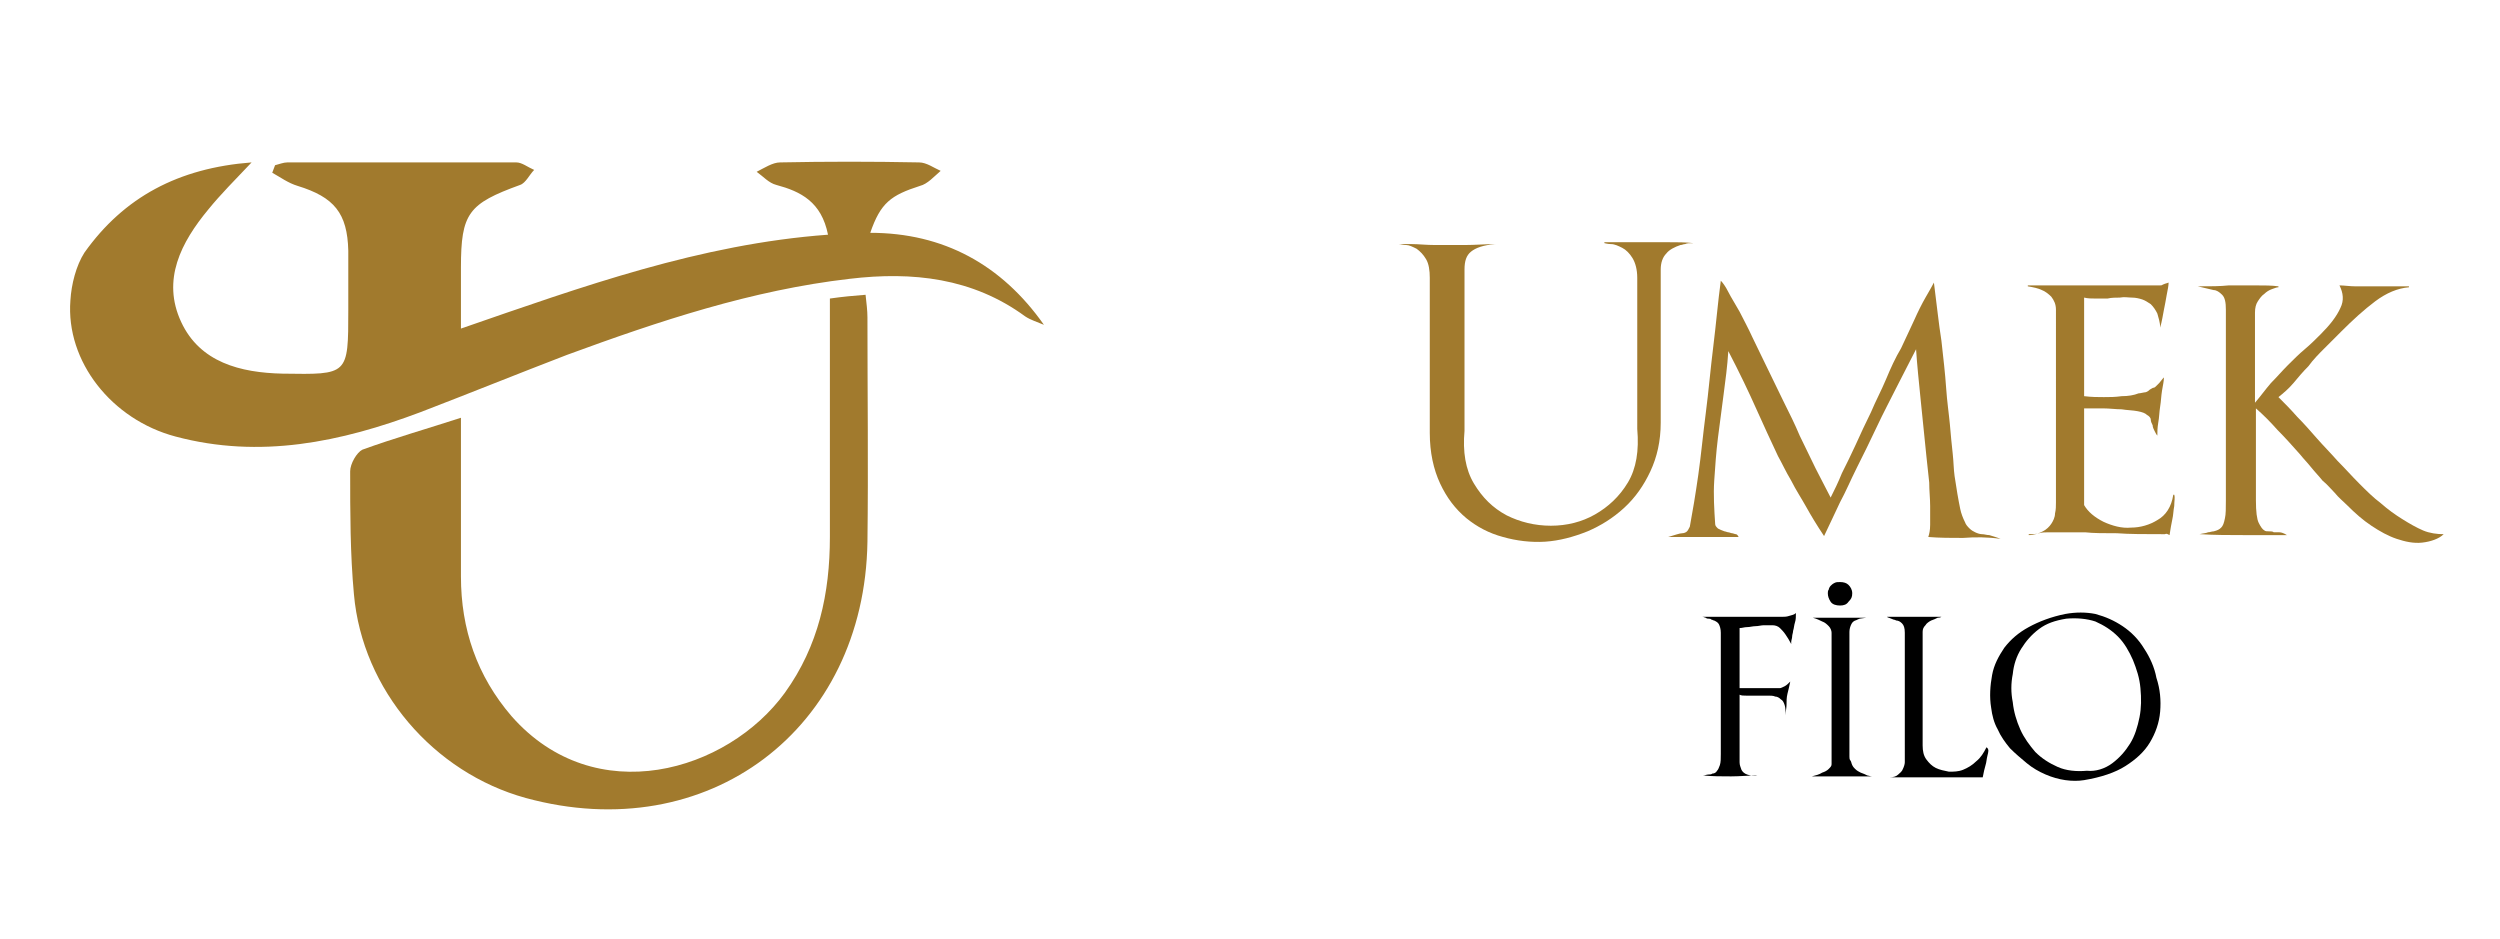 <?xml version="1.0" encoding="utf-8"?>
<!-- Generator: Adobe Illustrator 19.0.0, SVG Export Plug-In . SVG Version: 6.00 Build 0)  -->
<svg version="1.1" id="katman_1" xmlns="http://www.w3.org/2000/svg" xmlns:xlink="http://www.w3.org/1999/xlink" x="0px" y="0px"
	 viewBox="0 0 266.3 100" style="enable-background:new 0 0 266.3 100;" xml:space="preserve">
<style type="text/css">
	.st0{fill:#A17A2D;}
</style>
<path id="XMLID_2_" class="st0" d="M88.2,25c-0.7-3.5-2.9-4.6-5.5-5.3c-0.8-0.2-1.4-0.9-2.1-1.4c0.8-0.4,1.7-1,2.5-1
	c4.9-0.1,9.8-0.1,14.8,0c0.8,0,1.6,0.6,2.3,0.9c-0.7,0.6-1.4,1.4-2.2,1.6c-3.1,1-4.2,1.8-5.3,5c7.8,0,14,3.4,18.5,9.8
	c-0.7-0.3-1.4-0.5-2-0.9c-5.6-4.1-12-4.8-18.7-4c-10.4,1.2-20.3,4.5-30.1,8.1c-5.2,2-10.4,4.1-15.6,6.1c-8.5,3.2-17.1,5-26.1,2.6
	c-6.8-1.8-11.7-8-11.2-14.5c0.1-1.7,0.6-3.7,1.5-5.1c4.2-5.9,10-9,17.8-9.6c-1.8,1.9-3.3,3.4-4.6,5c-2.9,3.5-5,7.5-2.9,12
	c2,4.3,6.3,5.4,10.8,5.5c7,0.1,7,0.2,7-6.8c0-2.1,0-4.2,0-6.3c-0.1-4-1.5-5.7-5.4-6.9c-1-0.3-1.8-0.9-2.7-1.4
	c0.1-0.3,0.2-0.5,0.3-0.8c0.4-0.1,0.9-0.3,1.3-0.3c8.1,0,16.3,0,24.4,0c0.6,0,1.2,0.5,1.9,0.8c-0.5,0.5-0.9,1.4-1.5,1.6
	c-5.5,2-6.3,3-6.3,8.8c0,2,0,3.9,0,6.5C62.1,30.5,74.6,26,88.2,25z"/>
<path id="XMLID_1_" class="st0" d="M49.1,44.5c0,5.8,0,11.3,0,16.9c0,5.6,1.7,10.6,5.4,14.9c8.9,10.1,23,5.9,29.1-2.5
	c3.6-5,4.8-10.6,4.8-16.6c0-7.4,0-14.8,0-22.2c0-1,0-2,0-3.2c1.4-0.2,2.5-0.3,3.8-0.4c0.1,0.9,0.2,1.7,0.2,2.4c0,8,0.1,15.9,0,23.9
	C92.1,77.7,75.4,90.3,56,85c-9.8-2.7-17.4-11.5-18.3-21.7c-0.4-4.3-0.4-8.7-0.4-13.1c0-0.8,0.7-2,1.3-2.3
	C41.9,46.7,45.4,45.7,49.1,44.5z"/>
<g id="XMLID_5_">
	<path id="XMLID_6_" class="st0" d="M179.5,26c-0.2,0-0.3,0.1-0.5,0.1c-0.6,0.2-1.2,0.5-1.5,0.9c-0.4,0.4-0.6,1-0.6,1.7V45
		c0,2-0.4,3.7-1.1,5.2c-0.7,1.5-1.6,2.8-2.8,3.9c-1.2,1.1-2.5,1.9-3.9,2.5c-1.5,0.6-3,1-4.5,1.1c-1.5,0.1-3.1-0.1-4.5-0.5
		c-1.5-0.4-2.8-1.1-3.9-2c-1.2-1-2.1-2.2-2.8-3.7c-0.7-1.5-1.1-3.3-1.1-5.4V29.6c0-0.8-0.1-1.5-0.4-2c-0.3-0.5-0.6-0.8-1-1.1
		c-0.4-0.2-0.8-0.4-1.1-0.4c-0.4,0-0.6-0.1-0.8-0.1V26c0.2,0,0.7,0,1.4,0c0.7,0,1.5,0.1,2.5,0.1c1,0,2,0,3.1,0
		c1.1,0,2.3-0.1,3.3-0.1c-1.3,0.1-2.1,0.4-2.6,0.8c-0.5,0.4-0.7,1-0.7,1.9v17.2c-0.2,2.2,0.1,4.1,1,5.6c0.9,1.5,2,2.6,3.5,3.4
		c1.4,0.7,3,1.1,4.7,1.1c1.7,0,3.3-0.4,4.7-1.2c1.4-0.8,2.6-1.9,3.5-3.4c0.9-1.5,1.2-3.4,1-5.7V29.6c0-0.9-0.2-1.6-0.5-2.1
		c-0.3-0.5-0.7-0.9-1.1-1.1c-0.4-0.2-0.8-0.4-1.2-0.4c-0.4,0-0.6-0.1-0.7-0.1v-0.1c0.1,0,0.5,0,1.2,0c0.7,0,1.5,0,2.5,0c1,0,2,0,3,0
		c1,0,2,0,2.8,0.1C179.9,25.9,179.7,25.9,179.5,26z"/>
	<path id="XMLID_8_" class="st0" d="M209.1,57.3c-1.2,0-2.5,0-3.7-0.1c0.1-0.3,0.2-0.7,0.2-1.3s0-1.2,0-2s-0.1-1.6-0.1-2.5
		c-0.1-0.9-0.2-1.8-0.3-2.8c-0.2-1.9-0.4-3.9-0.6-5.9c-0.2-2-0.4-3.9-0.5-5.5c-0.6,1.2-1.3,2.5-2,3.9c-0.7,1.4-1.5,2.9-2.2,4.4
		c-0.7,1.5-1.4,2.9-2.1,4.3c-0.7,1.4-1.2,2.6-1.8,3.7c-0.5,1.1-1.1,2.3-1.7,3.6c-0.8-1.2-1.4-2.2-1.9-3.1c-0.5-0.9-1.1-1.8-1.6-2.8
		c-0.6-1-1-1.9-1.4-2.6c-0.7-1.5-1.5-3.2-2.3-5c-0.8-1.8-1.8-3.9-3-6.2c-0.1,1.6-0.3,3.1-0.5,4.6c-0.2,1.5-0.4,3.1-0.6,4.6
		c-0.2,1.6-0.3,3.1-0.4,4.6s0,3.1,0.1,4.6c0,0.2,0.1,0.3,0.3,0.5c0.2,0.1,0.4,0.2,0.7,0.3c0.1,0,0.3,0.1,0.4,0.1
		c0.1,0,0.3,0.1,0.4,0.1c0.1,0,0.3,0.1,0.4,0.1s0.2,0.1,0.3,0.3c-0.6,0-1.4,0-2.2,0c-0.9,0-1.7,0-2.5,0s-1.7,0-2.8,0
		c0.7-0.2,1.2-0.4,1.5-0.4c0.2,0,0.4-0.1,0.5-0.2c0.1-0.1,0.2-0.3,0.3-0.5c0.3-1.6,0.6-3.4,0.9-5.5c0.3-2.1,0.5-4.3,0.8-6.6
		s0.5-4.7,0.8-7.1c0.3-2.4,0.5-4.8,0.8-7c0.2,0.2,0.5,0.6,0.8,1.2c0.3,0.6,0.7,1.2,1.2,2.1c0.4,0.8,0.9,1.7,1.4,2.8
		c0.5,1,1,2.1,1.6,3.3c0.6,1.2,1.1,2.3,1.7,3.5c0.6,1.2,1.2,2.4,1.7,3.6c0.6,1.2,1.1,2.3,1.7,3.5s1.1,2.1,1.6,3.1
		c0.4-0.8,0.8-1.6,1.2-2.6c0.5-1,1-2,1.5-3.1c0.5-1.1,1-2.2,1.6-3.4c0.5-1.2,1.1-2.3,1.6-3.5c0.5-1.2,1-2.3,1.6-3.3
		c0.5-1.1,1-2.1,1.4-3c0.4-0.9,0.8-1.7,1.2-2.4c0.4-0.7,0.7-1.2,0.9-1.6c0.3,2.3,0.5,4.3,0.8,6.2c0.2,1.8,0.4,3.5,0.5,5
		c0.1,1.5,0.3,2.8,0.4,3.9c0.1,1.2,0.2,2.2,0.3,3.1c0.1,0.9,0.1,1.7,0.2,2.4c0.1,0.7,0.2,1.3,0.3,1.9c0.1,0.6,0.2,1.1,0.3,1.6
		c0.1,0.5,0.3,1,0.5,1.4c0.1,0.3,0.3,0.5,0.5,0.7c0.2,0.2,0.4,0.3,0.6,0.4c0.2,0.1,0.5,0.2,0.7,0.2c0.3,0,0.5,0.1,0.8,0.1
		c0.3,0.1,0.7,0.2,1.2,0.4C211.7,57.2,210.4,57.2,209.1,57.3z"/>
	<path id="XMLID_10_" class="st0" d="M231.6,53.9c-0.1,0.5-0.1,1-0.2,1.4c-0.1,0.5-0.2,1-0.3,1.7c-0.2-0.1-0.3-0.2-0.5-0.1
		c0,0-0.1,0-0.1,0c0,0,0,0-0.1,0v0c-1.9,0-3.6,0-4.9-0.1c-1.4,0-2.5,0-3.4-0.1c-0.9,0-1.7,0-2.3,0c-0.6,0-1.1,0-1.5,0
		s-0.8,0-1.1,0.1s-0.7,0.1-1.1,0.1V57c0.6,0,1.1-0.2,1.5-0.4c0.4-0.2,0.7-0.5,0.9-0.8c0.2-0.3,0.4-0.7,0.4-1.1
		c0.1-0.4,0.1-0.8,0.1-1.2V33c0-0.6-0.2-1-0.5-1.4c-0.3-0.3-0.7-0.6-1-0.7c-0.4-0.2-0.9-0.3-1.5-0.4v-0.1h14.1c0.1,0,0.2,0,0.3-0.1
		c0.1,0,0.2-0.1,0.3-0.1l0.3-0.1c0,0.3-0.1,0.8-0.2,1.3c-0.1,0.6-0.2,1.1-0.3,1.6c-0.1,0.5-0.2,1.2-0.4,1.9c0-0.6-0.2-1.1-0.3-1.5
		c-0.2-0.4-0.4-0.7-0.7-1c-0.3-0.2-0.6-0.4-0.9-0.5s-0.7-0.2-1.1-0.2c-0.4,0-0.8-0.1-1.3,0c-0.4,0-0.9,0-1.3,0.1c-0.4,0-0.9,0-1.3,0
		c-0.4,0-0.8,0-1.2-0.1v10.5c0.8,0.1,1.5,0.1,2.1,0.1c0.6,0,1.2,0,1.9-0.1c0.7,0,1.3-0.1,1.8-0.3c0.2,0,0.5-0.1,0.6-0.1
		c0.2,0,0.4-0.1,0.6-0.3c0.2-0.1,0.3-0.2,0.4-0.2c0.1,0,0.2-0.1,0.3-0.2c0.1-0.1,0.2-0.2,0.3-0.3c0.1-0.1,0.3-0.4,0.5-0.6
		c0,0.4-0.1,0.8-0.2,1.4c-0.1,0.6-0.1,1.1-0.2,1.7c-0.1,0.6-0.1,1.2-0.2,1.7c-0.1,0.6-0.1,1-0.1,1.4c-0.1-0.1-0.2-0.3-0.3-0.5
		c-0.1-0.2-0.2-0.4-0.2-0.6c-0.1-0.2-0.2-0.4-0.2-0.6s-0.2-0.4-0.4-0.5c-0.2-0.2-0.5-0.3-1-0.4c-0.5-0.1-1.1-0.1-1.7-0.2
		c-0.6,0-1.3-0.1-2-0.1s-1.4,0-2,0v10.3c0.4,0.7,1.1,1.3,2.1,1.8c0.9,0.4,1.9,0.7,2.9,0.6c1,0,2-0.3,2.8-0.8
		c0.9-0.5,1.5-1.4,1.7-2.7h0.1C231.7,53,231.6,53.4,231.6,53.9z"/>
	<path id="XMLID_12_" class="st0" d="M258,57.8c-0.9,0.1-1.8-0.1-2.7-0.4c-0.9-0.3-1.8-0.8-2.7-1.4c-0.9-0.6-1.7-1.3-2.6-2.2
		c-0.4-0.4-0.9-0.8-1.3-1.3c-0.4-0.4-0.8-0.9-1.3-1.3c-0.4-0.5-0.8-0.9-1.2-1.4c-0.4-0.5-0.8-0.9-1.2-1.4c-0.8-0.9-1.6-1.8-2.4-2.6
		c-0.8-0.9-1.5-1.6-2.3-2.3v9.8c0,1.2,0.1,2,0.3,2.4c0.2,0.4,0.4,0.7,0.6,0.8c0.1,0.1,0.3,0.1,0.5,0.1c0.2,0,0.4,0,0.5,0.1
		c0.2,0,0.4,0,0.6,0c0.2,0,0.5,0.1,0.8,0.3c-1.5,0-3,0-4.6,0c-1.5,0-3.1,0-4.7-0.1c0.4-0.1,0.7-0.1,0.9-0.2c0.2,0,0.4-0.1,0.6-0.1
		c0.4-0.1,0.6-0.2,0.8-0.4c0.2-0.2,0.3-0.5,0.4-1c0.1-0.4,0.1-1.1,0.1-1.9V33c0-0.8-0.1-1.3-0.4-1.6c-0.3-0.3-0.6-0.5-0.9-0.5
		l-1.7-0.4c1.3,0,2.4,0,3.3-0.1c0.9,0,1.9,0,2.8,0c1,0,1.8,0,2.5,0.1v0.1c-0.2,0-0.4,0.1-0.7,0.2c-0.3,0.1-0.6,0.3-0.8,0.5
		c-0.3,0.2-0.5,0.5-0.7,0.8c-0.2,0.3-0.3,0.7-0.3,1.2l0,9.6c0.6-0.7,1.1-1.4,1.7-2.1c0.6-0.6,1.2-1.3,1.8-1.9
		c0.6-0.6,1.2-1.2,1.8-1.7c0.6-0.5,1.2-1.1,1.7-1.6c1-1,1.7-1.9,2.1-2.8c0.4-0.8,0.3-1.6-0.1-2.4c0.5,0,1.1,0.1,1.7,0.1s1.3,0,1.9,0
		s1.3,0,2,0c0.6,0,1.2,0,1.8,0v0.1c-1.2,0.1-2.4,0.6-3.6,1.5c-1.2,0.9-2.4,2-3.6,3.2c-0.6,0.6-1.2,1.2-1.8,1.8
		c-0.6,0.6-1.2,1.2-1.7,1.9c-0.6,0.6-1.1,1.2-1.6,1.8c-0.5,0.6-1.1,1.1-1.6,1.5c0.6,0.6,1.3,1.3,2,2.1c0.7,0.7,1.4,1.5,2.1,2.3
		c0.7,0.8,1.5,1.6,2.2,2.4c0.8,0.8,1.5,1.6,2.3,2.4c0.8,0.8,1.5,1.5,2.3,2.1c0.8,0.7,1.5,1.2,2.3,1.7c0.8,0.5,1.5,0.9,2.2,1.2
		c0.7,0.3,1.5,0.4,2.2,0.4C259.8,57.4,258.9,57.7,258,57.8z"/>
</g>
<g id="XMLID_33_">
	<path id="XMLID_34_" d="M191.2,66.3c-0.1,0.3-0.1,0.6-0.2,0.9c0,0.2-0.1,0.4-0.1,0.6c0,0.2-0.1,0.4-0.1,0.6c0,0.1,0,0.2,0,0.2
		c-0.2-0.4-0.4-0.7-0.6-1c-0.2-0.3-0.4-0.5-0.6-0.7c-0.2-0.2-0.5-0.3-0.8-0.3c-0.3,0-0.6,0-0.9,0c-0.3,0-0.6,0.1-0.9,0.1
		c-0.3,0-0.6,0.1-0.9,0.1s-0.5,0.1-0.8,0.1v6.4h4.3c0.1,0,0.3-0.1,0.5-0.2c0.2-0.1,0.4-0.3,0.6-0.5c-0.1,0.5-0.2,0.9-0.3,1.3
		c-0.1,0.4-0.1,0.8-0.1,1.2c0,0.3-0.1,0.7-0.1,1.1c0-0.4,0-0.8-0.1-1.1c-0.1-0.3-0.2-0.5-0.4-0.6c-0.2-0.2-0.4-0.3-0.6-0.3
		c-0.2-0.1-0.5-0.1-0.7-0.1c-0.3,0-0.5,0-0.8,0c-0.3,0-0.6,0-0.8,0c-0.3,0-0.5,0-0.8,0s-0.5,0-0.7-0.1v6.3c0,0.3,0,0.6,0,0.9
		s0.1,0.5,0.2,0.8c0.1,0.2,0.3,0.4,0.6,0.5c0.3,0.1,0.7,0.2,1.1,0.1l0,0c-0.9,0-1.9,0.1-2.8,0.1c-1,0-2,0-3-0.1
		c0.2,0,0.4-0.1,0.6-0.1c0.1,0,0.3,0,0.4-0.1c0.2,0,0.4-0.1,0.5-0.3c0.1-0.1,0.2-0.3,0.3-0.6c0.1-0.3,0.1-0.7,0.1-1.2V67.4
		c0-0.4-0.1-0.7-0.2-0.9s-0.3-0.3-0.5-0.4c-0.1,0-0.2-0.1-0.3-0.1c-0.1-0.1-0.2-0.1-0.3-0.1c-0.1,0-0.2,0-0.3-0.1
		c-0.1,0-0.2-0.1-0.4-0.1c0.2,0,0.4,0,0.7,0c0.3,0,0.7,0,1.3,0c0.6,0,1.4,0,2.4,0c1,0,2.4,0,4.2,0c0.2,0,0.4,0,0.7-0.1
		s0.5-0.1,0.7-0.3C191.3,65.7,191.3,66,191.2,66.3z"/>
	<path id="XMLID_36_" d="M199.4,82.7c-0.4,0-0.8,0-1.1,0c-0.3,0-0.6,0-1,0s-0.6,0-0.9,0c-0.3,0-0.6,0-1,0s-0.8,0-1.1,0
		c-0.4,0-0.8,0-1.3,0l0,0c0.4-0.1,0.8-0.2,1.1-0.4c0.3-0.1,0.5-0.2,0.7-0.4c0.2-0.2,0.3-0.3,0.3-0.5l0-14c0-0.2-0.1-0.5-0.3-0.7
		c-0.2-0.2-0.4-0.4-0.7-0.5c-0.2-0.1-0.6-0.3-1-0.4h5.7l-0.7,0.1c-0.3,0.1-0.4,0.2-0.5,0.2c-0.2,0.1-0.3,0.2-0.4,0.4
		c-0.1,0.2-0.2,0.5-0.2,0.8v13c0,0.1,0,0.2,0,0.3c0,0.1,0,0.3,0.1,0.4s0.1,0.3,0.2,0.5s0.2,0.3,0.3,0.4c0.2,0.2,0.4,0.3,0.6,0.4
		c0.3,0.1,0.5,0.2,0.7,0.3C199.3,82.7,199.4,82.7,199.4,82.7z"/>
	<path id="XMLID_38_" d="M211.7,80.5c-0.1,0.4-0.1,0.7-0.2,1c-0.1,0.3-0.2,0.8-0.3,1.3h-9.9v0c0.4,0,0.7-0.1,0.9-0.3
		s0.4-0.3,0.5-0.6c0.1-0.2,0.2-0.5,0.2-0.7c0-0.3,0-0.5,0-0.7V67.4c0-0.5-0.1-0.8-0.3-1c-0.2-0.2-0.4-0.3-0.6-0.3
		c0,0-0.2-0.1-0.3-0.1c-0.2-0.1-0.3-0.1-0.5-0.2c-0.1,0-0.2-0.1-0.2-0.1l5.8,0c0,0-0.1,0.1-0.4,0.1c-0.2,0.1-0.4,0.2-0.7,0.3
		c-0.2,0.1-0.5,0.3-0.6,0.5c-0.2,0.2-0.3,0.4-0.3,0.7v12.1c0,0.6,0.1,1.1,0.4,1.5c0.3,0.4,0.6,0.7,1,0.9c0.4,0.2,0.9,0.3,1.4,0.4
		c0.5,0,1,0,1.5-0.2s1-0.5,1.4-0.9c0.5-0.4,0.8-0.9,1.1-1.5C211.9,79.8,211.8,80.1,211.7,80.5z"/>
	<path id="XMLID_40_" d="M230.1,75.8c-0.1,1.2-0.5,2.3-1.1,3.3c-0.6,1-1.5,1.8-2.6,2.5c-1.1,0.7-2.6,1.2-4.4,1.5
		c-0.6,0.1-1.3,0.1-2,0c-0.7-0.1-1.4-0.3-2.1-0.6s-1.4-0.7-2-1.2s-1.2-1-1.8-1.6c-0.5-0.6-1-1.3-1.3-2c-0.4-0.7-0.6-1.5-0.7-2.3
		c-0.2-1.2-0.1-2.4,0.1-3.5c0.2-1.1,0.7-2,1.3-2.9c0.7-0.9,1.5-1.6,2.6-2.2s2.4-1.1,3.9-1.4c1.1-0.2,2.2-0.2,3.2,0
		c1.1,0.3,2,0.7,2.9,1.3c0.9,0.6,1.7,1.4,2.3,2.4c0.6,0.9,1.1,2,1.3,3.1C230.1,73.4,230.2,74.6,230.1,75.8z M225,81.3
		c0.8-0.6,1.4-1.3,1.9-2.1c0.5-0.8,0.8-1.8,1-2.8c0.2-1,0.2-2,0.1-3.1s-0.4-2-0.8-3c-0.4-0.9-0.9-1.8-1.6-2.5
		c-0.7-0.7-1.5-1.2-2.4-1.6c-0.9-0.3-2-0.4-3.1-0.3c-1.2,0.2-2.1,0.5-2.9,1.1c-0.8,0.6-1.4,1.3-1.9,2.1c-0.5,0.8-0.8,1.7-0.9,2.7
		c-0.2,1-0.2,2,0,3c0.1,1,0.4,2,0.8,2.9c0.4,0.9,1,1.7,1.6,2.4c0.7,0.7,1.5,1.2,2.4,1.6s2,0.5,3.1,0.4
		C223.2,82.2,224.2,81.9,225,81.3z"/>
</g>
<g id="XMLID_30_">
	<path id="XMLID_31_" d="M196.9,64.1c-0.2,0.3-0.5,0.4-0.9,0.4c-0.4,0-0.8-0.1-1-0.4c-0.2-0.3-0.3-0.6-0.3-0.9c0-0.1,0-0.3,0.1-0.4
		c0-0.1,0.1-0.3,0.2-0.4c0.1-0.1,0.2-0.2,0.4-0.3s0.3-0.1,0.6-0.1c0.4,0,0.7,0.1,0.9,0.3c0.2,0.2,0.4,0.5,0.4,0.9
		S197.2,63.8,196.9,64.1z"/>
</g>
</svg>
